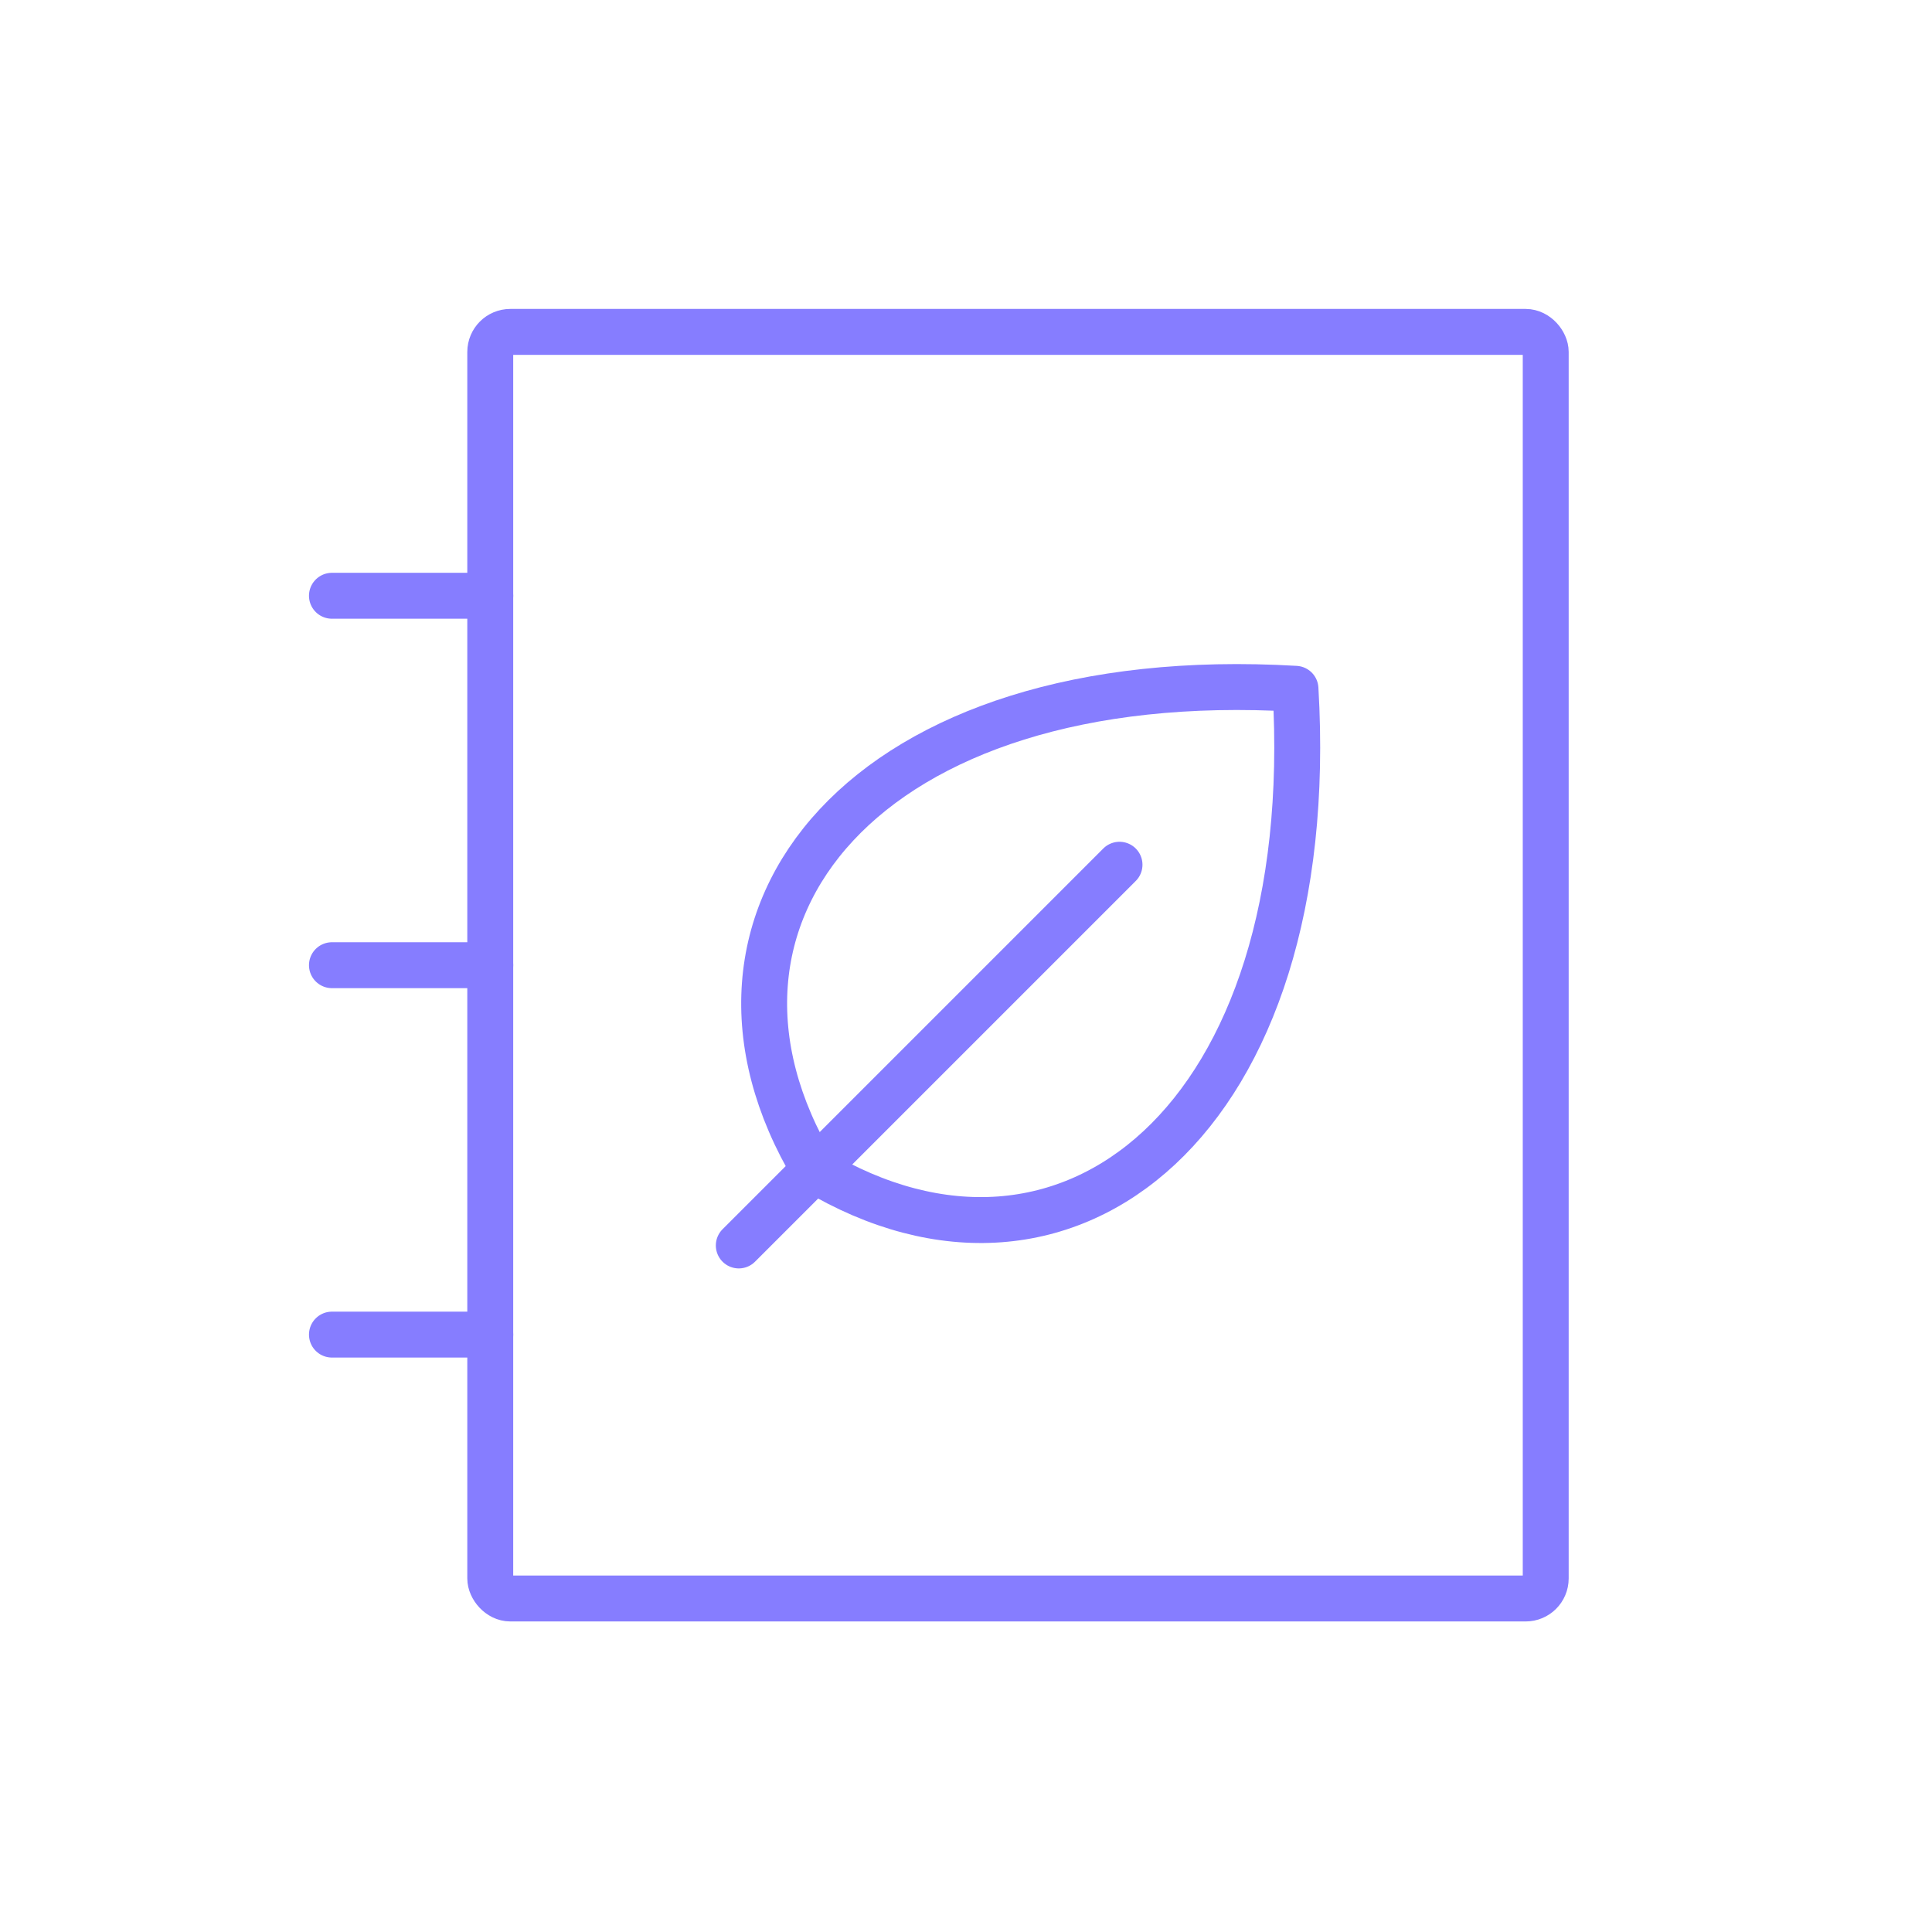 <svg xmlns="http://www.w3.org/2000/svg" xmlns:xlink="http://www.w3.org/1999/xlink" width="84.156" height="84.156" viewBox="0 0 84.156 84.156">
  <defs>
    <clipPath id="clip-path">
      <rect id="Rectangle_5744" data-name="Rectangle 5744" width="84.156" height="84.156" fill="none"/>
    </clipPath>
  </defs>
  <g id="Alumio_-_Website_-_Icon_-_DPP" data-name="Alumio - Website - Icon - DPP" transform="translate(0 0)">
    <line id="Line_330" data-name="Line 330" x2="6.897" transform="translate(14.459 25.951)" fill="none" stroke="#867dff" stroke-linecap="round" stroke-linejoin="round" stroke-width="2"/>
    <line id="Line_331" data-name="Line 331" x2="6.897" transform="translate(14.459 42.043)" fill="none" stroke="#867dff" stroke-linecap="round" stroke-linejoin="round" stroke-width="2"/>
    <line id="Line_332" data-name="Line 332" x2="6.897" transform="translate(14.459 58.134)" fill="none" stroke="#867dff" stroke-linecap="round" stroke-linejoin="round" stroke-width="2"/>
    <g id="Group_14556" data-name="Group 14556" transform="translate(0 0)">
      <g id="Group_14555" data-name="Group 14555" clip-path="url(#clip-path)">
        <rect id="Rectangle_5743" data-name="Rectangle 5743" width="45.975" height="55.172" rx="0.874" transform="translate(21.355 14.457)" fill="none" stroke="#867dff" stroke-linecap="round" stroke-linejoin="round" stroke-width="2"/>
        <path id="Path_11312" data-name="Path 11312" d="M14.833,32.406c-6.618-11.029,2.21-22.06,20.96-20.957C36.893,30.2,25.862,39.024,14.833,32.406Z" transform="translate(20.637 18.554)" fill="none" stroke="#867dff" stroke-linecap="round" stroke-linejoin="round" stroke-width="2"/>
        <line id="Line_333" data-name="Line 333" x1="16.584" y2="16.584" transform="translate(32.181 37.667)" fill="none" stroke="#867dff" stroke-linecap="round" stroke-linejoin="round" stroke-width="2"/>
      </g>
    </g>
  </g>
</svg>
